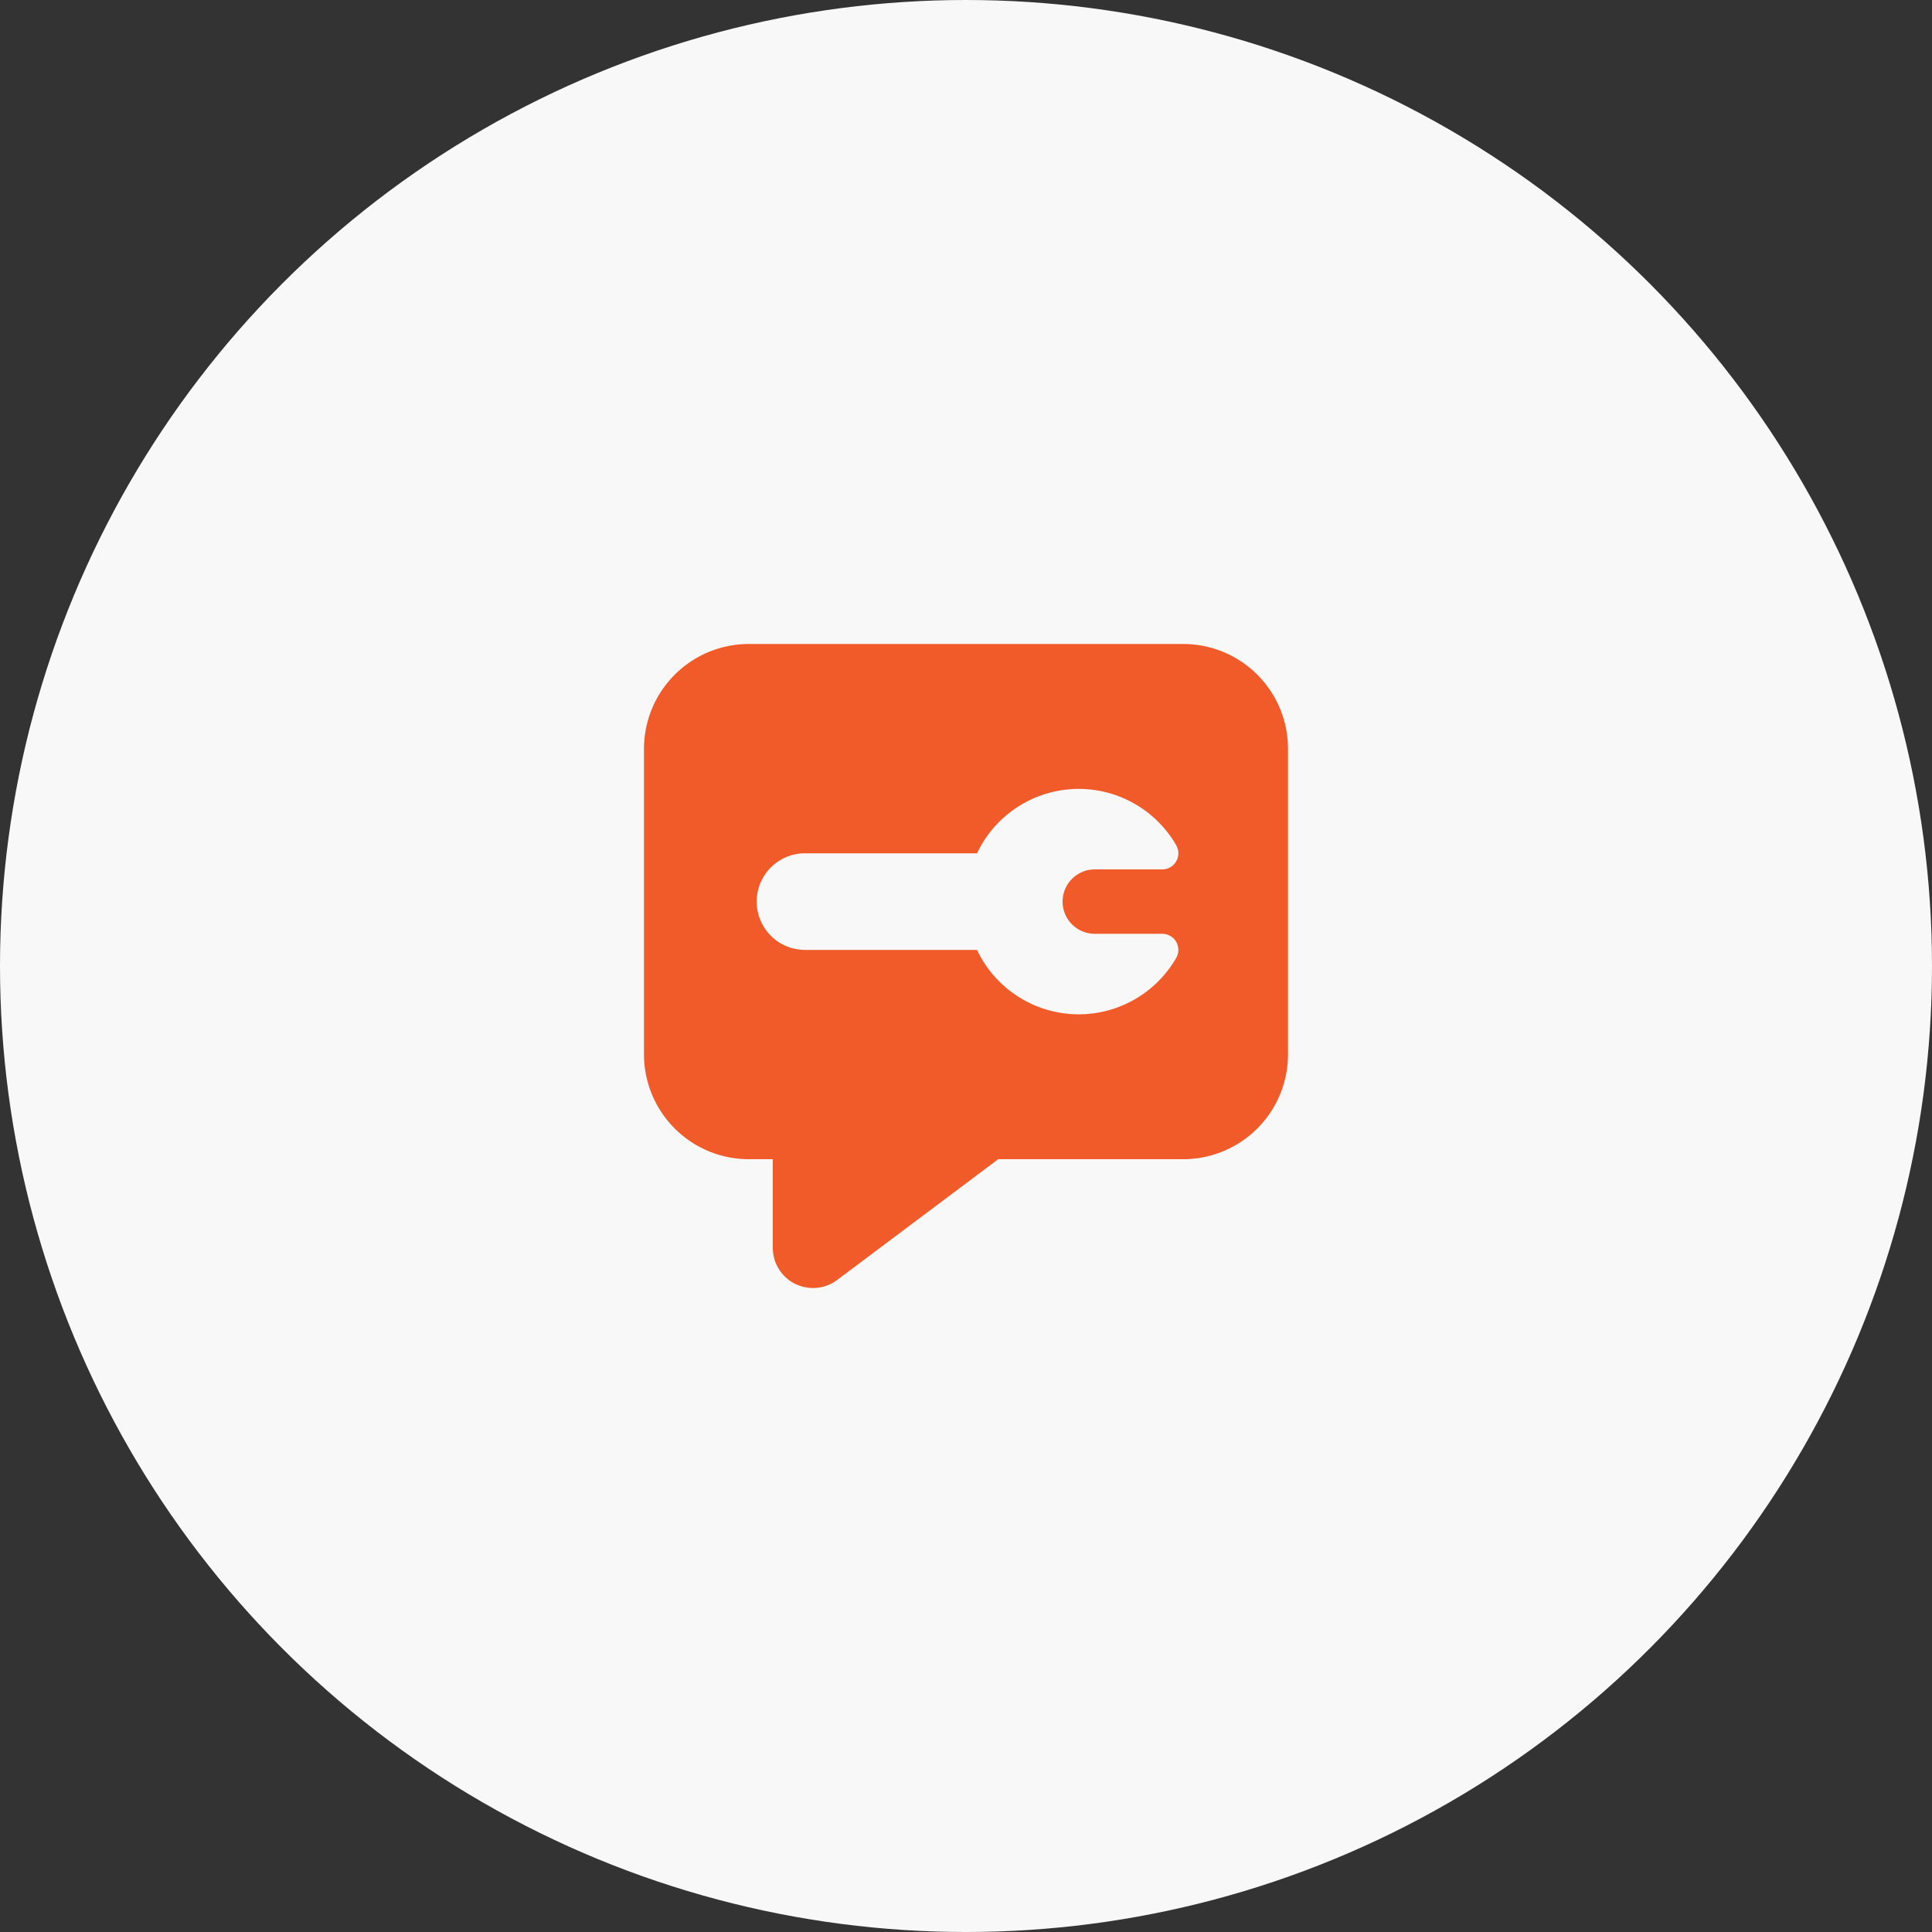 <svg xmlns="http://www.w3.org/2000/svg" width="90" height="90" viewBox="0 0 90 90">
  <rect x="0" y="0" width="90" height="90" fill="#333333" stroke="none"/>
  <g id="Access_to_maintenance_Inspection" data-name="Access to maintenance &amp; Inspection" transform="translate(-708 -3505)">
    <circle id="Ellipse_388" data-name="Ellipse 388" cx="45" cy="45" r="45" transform="translate(708 3505)" fill="#f8f8f8"/>
    <path id="icons8-request-service" d="M29.125,5H8.875A4.884,4.884,0,0,0,4,9.875v14.25A4.884,4.884,0,0,0,8.875,29H10v4.125a1.877,1.877,0,0,0,1.035,1.68,1.966,1.966,0,0,0,.84.195A1.878,1.878,0,0,0,13,34.625L20.5,29h8.625A4.884,4.884,0,0,0,34,24.125V9.875A4.881,4.881,0,0,0,29.125,5ZM25,18.5h3.142a.75.75,0,0,1,.649,1.126,5.24,5.24,0,0,1-9.278-.376H11.5a2.25,2.25,0,0,1,0-4.5h8.014a5.241,5.241,0,0,1,9.278-.376.75.75,0,0,1-.649,1.126H25a1.5,1.5,0,0,0,0,3Z" transform="translate(734 3530)" fill="#f15a29"/>
  </g>
</svg>
